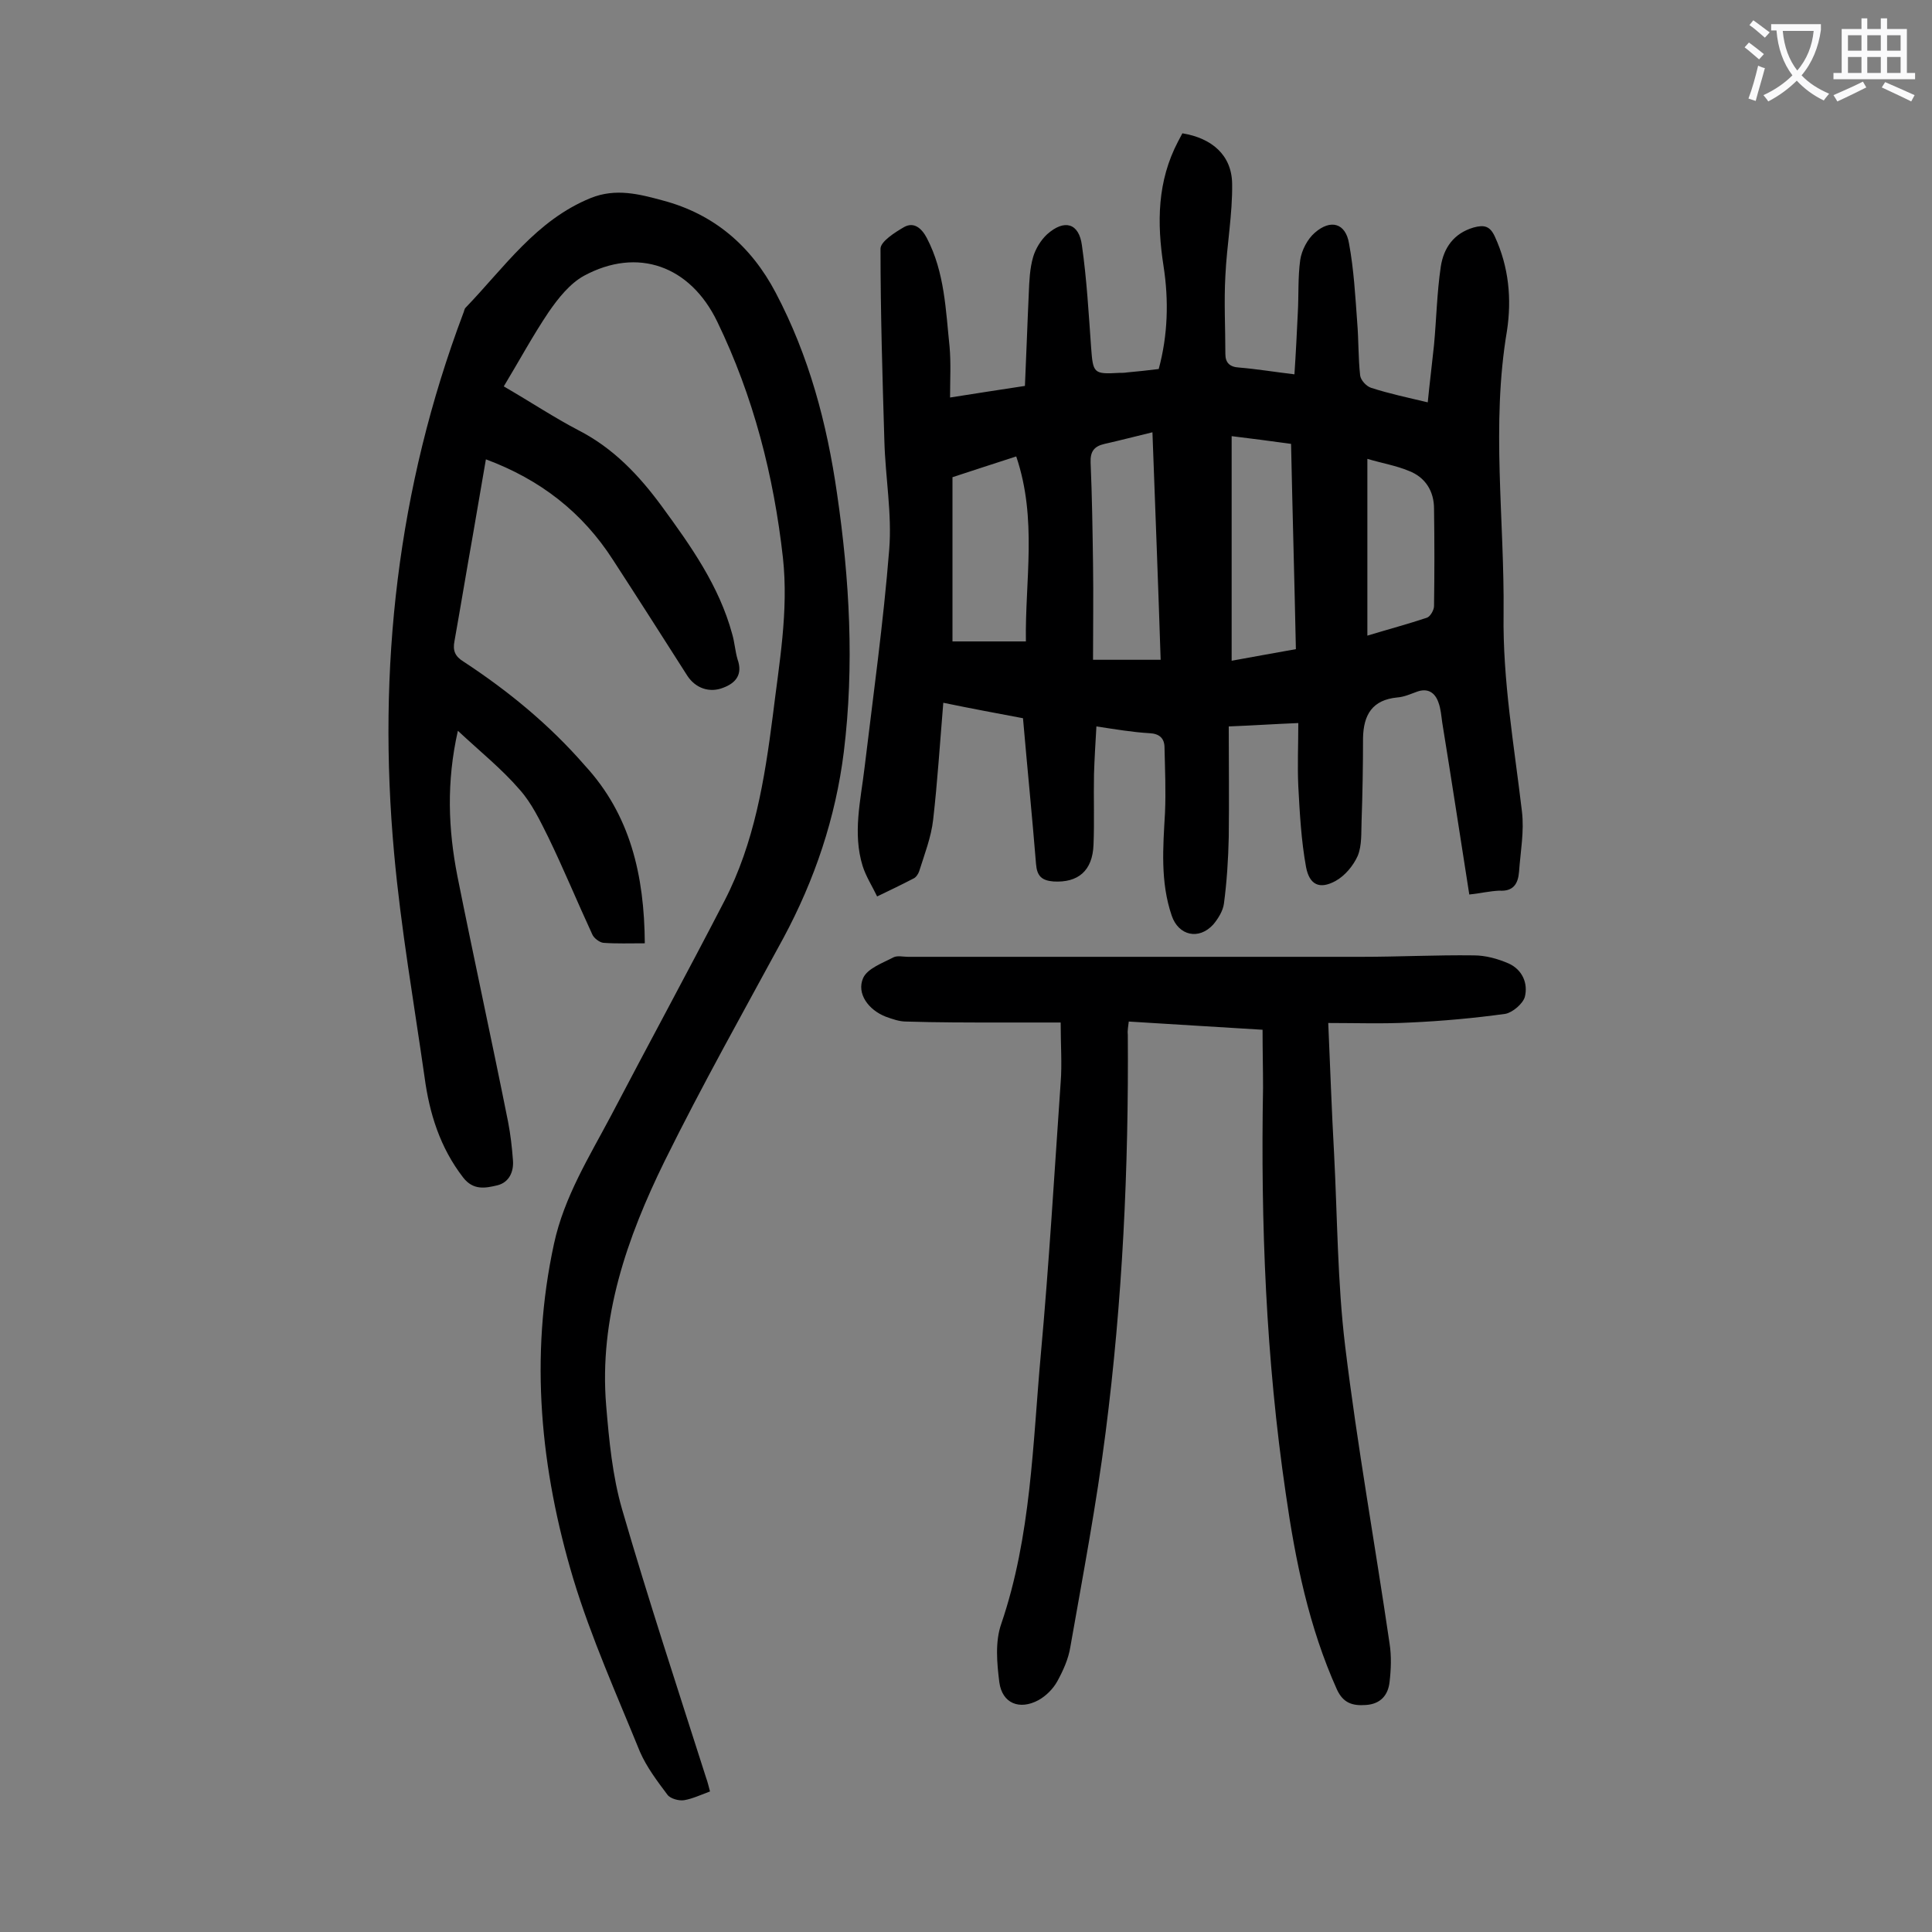 <svg enable-background="new 0 0 400 400" viewBox="0 0 400 400" xmlns="http://www.w3.org/2000/svg"><rect x="0" y="0" width="400" height="400" fill="#808080" stroke="none"/><g fill="#000001"><path d="m304.2 185.2c-1.9-12.1-3.7-23.9-5.6-35.6-.2-1.4-.3-2.9-.8-4.2-.7-2-2.2-3-4.4-2.2-1.4.5-2.7 1.1-4.1 1.2-5.2.5-7 3.6-7.1 8.4 0 5.7-.1 11.5-.3 17.2-.1 2.4.1 5-.8 7.2-.9 2-2.6 4.1-4.6 5.2-3.3 1.8-5.4.8-6.1-2.9-1-5.5-1.3-11.1-1.6-16.7-.2-4.3 0-8.5 0-13.1-5 .2-9.3.5-14.4.7 0 7.7.1 15.3 0 22.9-.1 4.6-.4 9.3-1 13.8-.2 1.5-1.2 3.1-2.2 4.3-3 3.3-7.2 2.3-8.6-1.8-2.4-7-1.8-14.2-1.4-21.3.2-4.5 0-9-.1-13.5 0-1.9-1-2.9-3.1-3-3.5-.2-7-.8-11-1.4-.2 3.4-.4 6.7-.5 9.9-.1 4.9.1 9.7-.1 14.6-.2 5.4-3.2 7.9-8.3 7.6-2.4-.2-3.4-1.1-3.6-3.6-.8-9.9-1.8-19.8-2.7-30.2-5.3-1-10.7-2-16.5-3.2-.7 8.4-1.2 16.3-2.1 24.2-.4 3.6-1.8 7.2-2.9 10.7-.2.6-.7 1.3-1.2 1.5-2.5 1.3-5 2.5-7.5 3.7-1-2.1-2.3-4.1-3-6.3-2.1-6.8-.4-13.6.4-20.4 1.8-15 3.9-30 5.1-45.1.6-7.4-.8-15-1-22.5-.4-13.3-.8-26.5-.8-39.8 0-1.5 3-3.4 4.9-4.5 2-1.1 3.6.2 4.7 2.3 3.7 7.1 3.9 14.9 4.7 22.5.3 3.4.1 6.8.1 10.5 5.2-.8 10.1-1.6 15.5-2.4.3-6.5.5-12.8.8-19.2.1-2.5.2-5.1.9-7.5.5-1.7 1.6-3.5 2.9-4.7 3.6-3.2 6.6-2.3 7.2 2.3 1 7 1.4 14.1 1.9 21.1.4 5.4.5 5.6 5.8 5.3.6 0 1.1 0 1.7-.1 2.1-.2 4.2-.4 6.5-.7 1.9-7 2.1-14.2 1-21.3-1.4-9-1.3-17.6 3-25.8.3-.6.6-1.1.9-1.7 6.1 1 10.2 4.5 10.3 10.4.1 6.3-1.1 12.7-1.4 19.1-.3 5.4 0 10.8 0 16.2 0 1.8.9 2.7 2.9 2.8 3.6.3 7.2.9 11.4 1.4.3-4.5.5-8.6.7-12.8.2-3.6 0-7.3.5-10.9.3-2 1.5-4.3 3-5.6 3.3-2.9 6.4-2 7.1 2.2 1 5.4 1.3 10.9 1.7 16.4.3 3.6.2 7.3.6 10.9.1 1 1.3 2.3 2.3 2.6 3.7 1.2 7.5 2 11.7 3 .4-4.1.9-8 1.3-11.9.5-5.4.6-10.8 1.4-16.2.6-3.9 2.7-6.9 6.8-8.1 2.2-.6 3.4-.3 4.4 1.9 2.9 6.3 3.5 12.9 2.5 19.5-3.3 19.5-.5 39-.7 58.6-.2 13.8 2.2 27.3 3.8 40.9.5 4.1-.3 8.3-.6 12.5-.2 2.5-1.2 4.1-4.1 3.9-2 .1-3.6.5-6.2.8zm-65.6-95.7c-3.7.9-6.8 1.7-9.9 2.4-2.2.5-3 1.6-2.9 3.9.3 7 .4 13.9.5 20.9.1 6.6 0 13.2 0 19.9h14c-.5-15.5-1.1-30.8-1.7-47.1zm29.7 44.9c-.3-14.3-.7-28.3-1-42.5-4.3-.6-8.2-1.1-12.3-1.6v46.5c4.5-.8 8.7-1.6 13.3-2.4zm-57.9-39.9c-4.9 1.6-9 2.9-13.2 4.3v34h15.2c-.2-12.6 2.4-25.3-2-38.3zm72.7.5v36.6c4.3-1.3 8.4-2.4 12.3-3.7.7-.2 1.5-1.6 1.5-2.4.1-6.7.1-13.5 0-20.2 0-3.6-1.8-6.5-5.2-7.8-2.6-1.1-5.6-1.6-8.6-2.5z"/><path d="m133.5 195.3c-3.1 0-5.9.1-8.6-.1-.8-.1-2-1-2.3-1.8-3.1-6.7-5.9-13.5-9.1-20.1-1.7-3.4-3.4-7-5.9-9.8-3.7-4.3-8.2-7.9-12.8-12.2-2.4 10.6-2 20.4-.1 30.1 3.4 17 7.1 33.9 10.5 50.9.5 2.6.8 5.2 1 7.9.2 2.4-.8 4.6-3.2 5.2-2.5.6-5 1.1-7.1-1.6-4.8-6.2-7-13.3-8-20.8-2.2-15.4-4.9-30.8-6.3-46.3-3.5-38.3.7-75.7 14.3-111.8.2-.4.2-.9.5-1.2 8-8.3 14.6-18.1 25.9-22.7 5.2-2.1 10.1-.8 14.9.5 10.6 2.8 18.3 9.4 23.4 19.1 6.9 13.1 10.6 27 12.7 41.6 2.6 17.8 3.6 35.6 1.4 53.5-1.7 13.6-6 26.4-12.5 38.5-8.3 15.3-16.9 30.6-24.6 46.2-7.8 15.9-13.6 32.5-12.1 50.6.6 7.2 1.3 14.6 3.3 21.5 5.4 18.6 11.5 37.1 17.4 55.6.3.8.5 1.7.8 2.8-1.9.7-3.6 1.5-5.3 1.8-1.1.2-2.9-.3-3.5-1.1-2.1-2.8-4.3-5.7-5.7-8.9-4.8-11.8-10.1-23.6-13.8-35.8-6.8-22.7-9.1-45.9-4-69.4 2.1-9.7 7.3-18 11.8-26.5 7.8-14.9 15.8-29.6 23.5-44.5 6.2-12 8.3-25.1 10-38.3 1.3-10.8 3.3-21.6 2.1-32.7-1.9-17-6.1-33.4-13.6-48.9-5.6-11.6-16.5-15.5-27.6-9.5-2.9 1.6-5.3 4.6-7.3 7.5-3.3 4.9-6.1 10.1-9.3 15.4 5.7 3.3 10.5 6.5 15.5 9.1 7.2 3.7 12.5 9.3 17.2 15.7 6 8.2 11.9 16.5 14.6 26.5.5 1.7.6 3.5 1.1 5.2 1.1 3.1-.3 4.9-3 5.9-2.8 1.1-5.7.1-7.4-2.5-5.1-8-10.2-16-15.4-24-6.3-9.8-15-16.6-26.3-20.8-.9 5.3-1.8 10.5-2.7 15.7-1.3 7.3-2.5 14.6-3.8 21.9-.4 2 .1 3.2 1.9 4.3 9.3 6.1 17.8 13.1 25.1 21.5 9.4 10.2 12.3 22.7 12.4 36.8z"/><path d="m261.4 213.2c-9.4-.6-18.4-1.1-27.7-1.7-.1 1-.3 1.8-.2 2.7.2 27.6-1.1 55.1-4.6 82.4-1.9 14.9-4.7 29.6-7.3 44.4-.4 2.5-1.5 4.9-2.7 7.1-.9 1.6-2.3 3-3.9 3.9-3.9 2.1-7.5.7-8.1-3.7-.5-4-.9-8.4.4-12.1 6.2-18.2 6.5-37.2 8.2-55.9s2.8-37.5 4.1-56.2c.3-3.8 0-7.7 0-12.4-4.3 0-8.6 0-12.8 0-6.4 0-12.8 0-19.2-.2-1.4 0-2.8-.5-4.2-1-3.6-1.4-6.1-4.8-4.7-8 .9-2 4-3.1 6.3-4.3.8-.4 2-.1 3-.1h93.9c7.7 0 15.5-.4 23.2-.3 2.5 0 5 .7 7.3 1.7 2.8 1.3 4 4.1 3.3 6.9-.4 1.4-2.5 3.2-4 3.5-6.5.9-13.1 1.5-19.7 1.8-5.6.3-11.2.1-17 .1.4 9.1.7 18 1.2 26.9.7 13.4.7 26.8 2.3 40 2.5 20.6 6.2 41.1 9.2 61.6.4 2.6.3 5.3 0 7.9-.3 2.8-1.9 4.6-4.9 4.8-2.8.2-4.7-.4-6-3.2-5.8-12.9-8.6-26.6-10.6-40.6-4.1-27.9-5.2-55.9-4.7-84 0-3.8-.1-7.6-.1-12z"/></g><path d="m362.1 8.8c1.1.8 2.1 1.6 3.1 2.4l-1 1.1c-1.3-1.1-2.3-2-3-2.5zm1.9 4.8c.5.2.9.4 1.4.5-.6 2.3-1.3 4.5-1.9 6.8l-1.5-.5c.8-2.1 1.4-4.3 2-6.8zm-1-9.4c1.3.9 2.4 1.8 3.4 2.5l-1 1.1c-1.4-1.2-2.4-2.1-3.2-2.6zm3.7 2.2v-1.4h10.3v1.2c-.5 3.6-1.8 6.8-4 9.4 1.5 1.6 3.4 2.8 5.7 3.8-.3.4-.7.8-1.1 1.4-2.3-1.1-4.1-2.5-5.6-4.1-1.6 1.6-3.6 3.1-5.9 4.3-.3-.5-.7-.9-1-1.3 2.4-1.1 4.4-2.5 6-4.1-1.9-2.5-3-5.6-3.3-9.3h-1.1zm8.8 0h-6.4c.3 3.3 1.3 6 3 8.2 2-2.3 3.1-5.1 3.4-8.2z" fill="#fafafb"/><path d="m385.3 3.8h1.3v2.2h2.8v-2.2h1.3v2.2h4.1v9.1h1.7v1.3h-16.9v-1.3h1.7v-9.1h4.1v-2.2zm.4 13.1.7 1.2c-1.8.9-3.8 1.9-6 2.9-.2-.4-.5-.8-.8-1.3 2.3-1 4.3-1.9 6.1-2.8zm-3.1-6.4h2.8v-3.2h-2.8zm0 4.6h2.8v-3.3h-2.8zm4-4.6h2.8v-3.2h-2.8zm0 4.6h2.8v-3.3h-2.8zm3.7 1.9c2.1.9 4.1 1.8 6.1 2.7l-.7 1.3c-2.2-1.1-4.2-2-6.1-2.9zm3.2-9.7h-2.8v3.2h2.8zm-2.8 7.8h2.8v-3.3h-2.8z" fill="#fafafb"/></svg>
